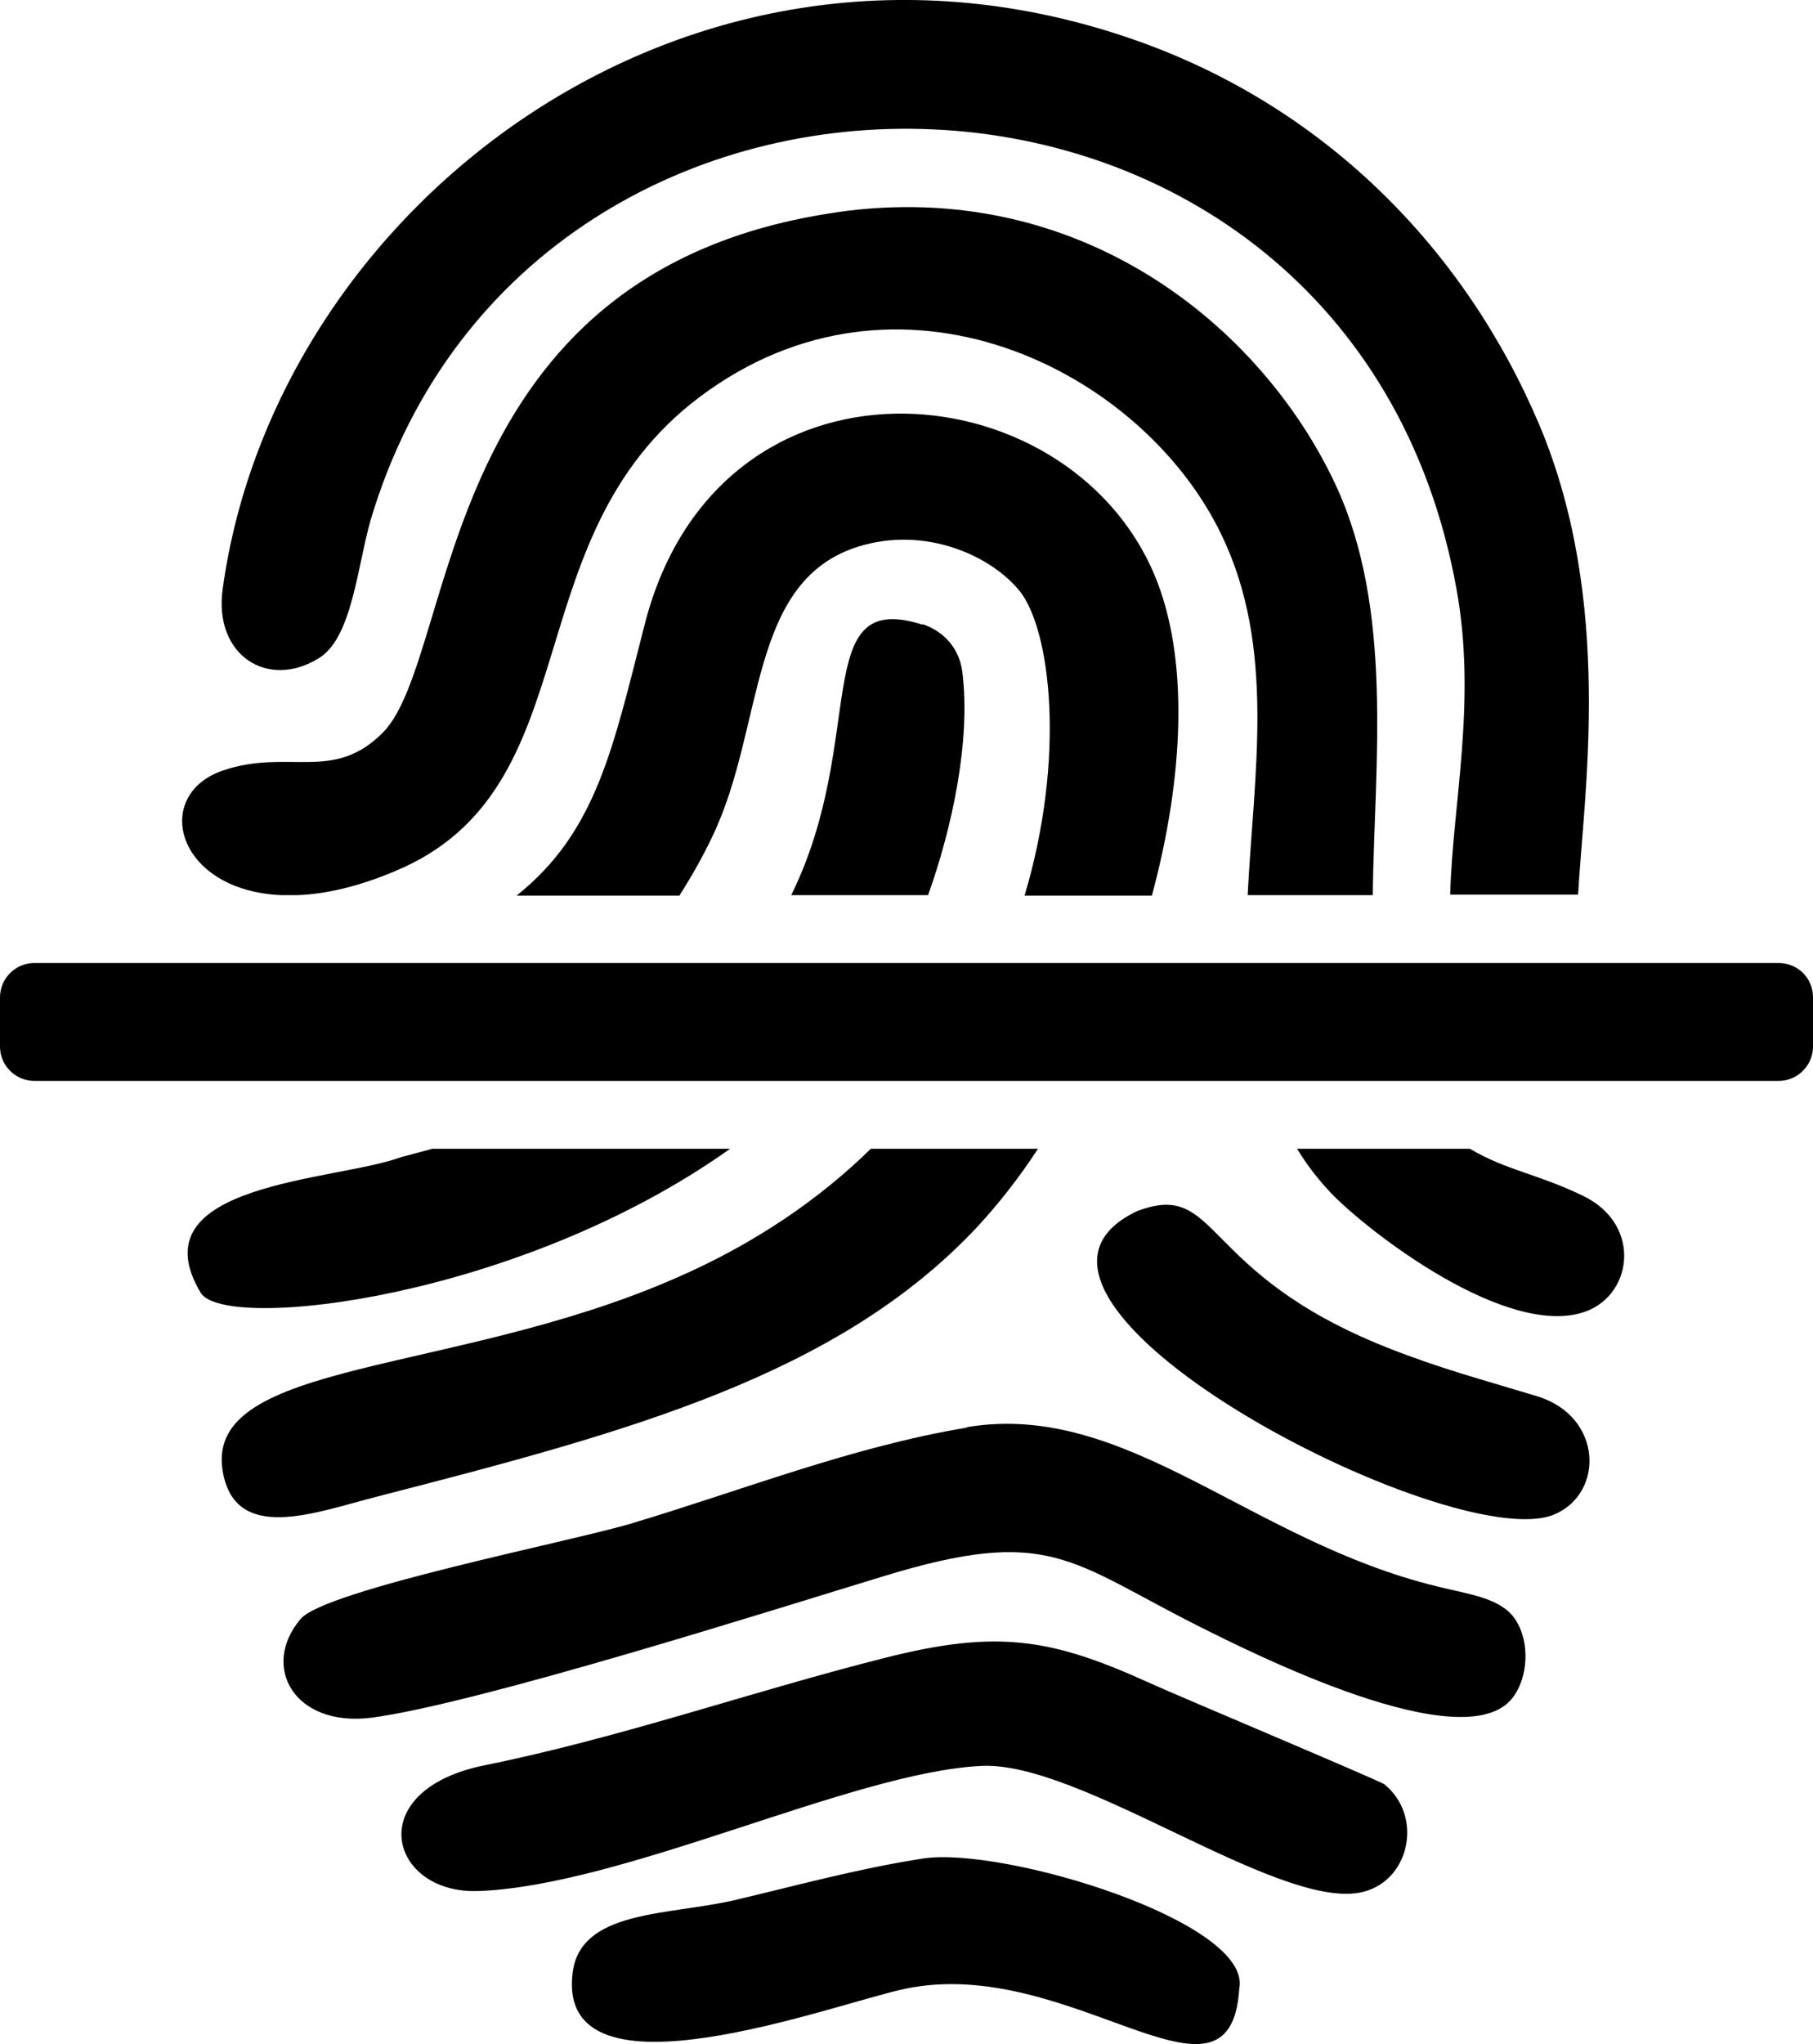 <svg xmlns="http://www.w3.org/2000/svg" version="1.1" xmlns:xlink="http://www.w3.org/1999/xlink" xmlns:svgjs="http://svgjs.dev/svgjs" width="268" height="302"><svg id="SvgjsSvg1009" xmlns="http://www.w3.org/2000/svg" version="1.1" viewBox="0 0 268 302"><!--Generator: Adobe Illustrator 29.1.0, SVG Export Plug-In . SVG Version: 2.1.0 Build 142)--><path d="M100.47,132.25c1.74-2.74,3.4-5.64,4.89-8.79,7.71-16.16,5.14-37.55,21.47-42.69,10.03-3.15,19.81,1.41,23.96,6.63,4.48,5.72,6.8,24.37.66,44.93h18.82c4.73-17.49,5.55-35.06.41-47.33-12.93-30.84-64.41-35.23-75.35,7.13-4.73,18.4-7.13,30.75-18.98,40.2h24.12v-.08ZM5.05,142.28h257.89c2.82,0,5.06,2.24,5.06,5.06v7.29c0,2.74-2.24,5.06-5.06,5.06H5.05C2.32,159.69,0,157.45,0,154.63v-7.29c0-2.74,2.24-5.06,5.06-5.06h0ZM128.73,169.72c-7.54,7.38-17.08,14.01-28.93,19.15-32.83,14.34-69.47,12.02-66.9,28.35,1.74,10.94,13.68,6.24,22.8,3.9,37.08-9.53,68.06-17.82,88.7-39.79,3.15-3.4,6.22-7.29,9.04-11.61h-24.79.08ZM168.11,178.92c-27.11,12.85,46.5,51.06,61.59,44.85,7.46-3.07,7.29-14.51-2.49-17.49-8.46-2.57-14.26-4.06-22.22-7.21-27.94-11.11-24.62-24.79-36.89-20.14h0ZM136.44,274.58c-9.62,1.49-18.65,3.98-27.77,6.13-9.95,2.32-22.96,1.41-24.04,10.86-2.32,20.06,38.8,4.39,49.24,2.24,24.45-5.06,48,20.72,49.32,0,1.99-9.86-34.9-21.06-46.75-19.23h0ZM70.62,279.39c21.55-.75,55.37-17.57,74.44-18.49,14.59-.75,43.44,20.97,55.87,18.73,7.38-1.33,9.62-11.19,3.73-16-.58-.5-31.17-13.35-34.57-14.92-14.59-6.63-22.55-8.04-39.46-3.73-19.65,4.97-38.96,11.77-59.02,15.83-18.32,3.73-14.01,19.07-.91,18.57h-.08ZM136.36,92.29c-16.83-5.39-7.96,16.74-19.4,39.96h20.23c3.56-9.95,6.34-22.87,5.06-32.99-.43-3.4-2.65-5.97-5.89-7.05h0v.08ZM63.91,169.72c-1.49.41-3.07.83-4.64,1.24-9.53,3.56-39.38,3.73-29.59,20.06,3.65,5.8,47,.91,78.25-21.3h-44.02ZM142.91,210.92c-16.99,2.82-33.24,9.28-49.65,14.18-8.87,2.65-45.18,9.78-48.83,14.09-5.97,7.05-.91,16,10.44,14.59,15.75-2.07,59.85-16.08,75.68-20.89,24.62-7.54,27.52-2.24,46.67,7.38,7.79,3.9,39.13,19.73,46.34,10.61,2.4-3.07,2.65-8.46.33-11.77-2.16-3.07-6.8-3.56-11.44-4.73-27.69-6.71-45.92-27.44-69.47-23.54h0l-.08.08ZM233.27,132.25c.83-14.92,5.31-43.27-5.72-69.47-11.03-26.03-31.5-46.59-58.61-56.45C102.87-17.63,40.7,30.12,32.91,87.07c-1.33,9.7,6.63,14.84,14.18,10.2,4.97-2.98,5.72-13.59,7.71-20.48C78.67-3.28,199.45-.3,215.28,86.91c3.07,16.66-.58,32-.91,45.26h18.9v.08ZM123.68,31.37c-59.77,8.62-55.87,65.4-67.06,76.84-7.38,7.46-14.01,2.32-23.71,5.64-10.53,3.65-6.88,17.74,8.7,18.4h2.4c4.14-.17,8.95-1.24,14.42-3.56,29.26-12.19,17.08-49.07,45.01-70.05,29.26-21.97,65.24-4.23,77.09,20.31,8.12,16.74,4.81,35.31,3.9,53.3h18.49c.25-19.4,3.15-42.19-5.55-60.76-10.94-23.29-37.72-45.34-73.78-40.12h.08ZM191.74,169.72c1.24,2.07,2.74,4.06,4.48,5.97,4.39,4.97,25.28,21.64,37.39,18.32,7.71-2.07,9.37-13.01.41-17.33-6.88-3.32-11.27-3.73-16.74-6.96h-25.53Z"/></svg><style>@media (prefers-color-scheme: light) { :root { filter: none; } }
@media (prefers-color-scheme: dark) { :root { filter: none; } }</style></svg>